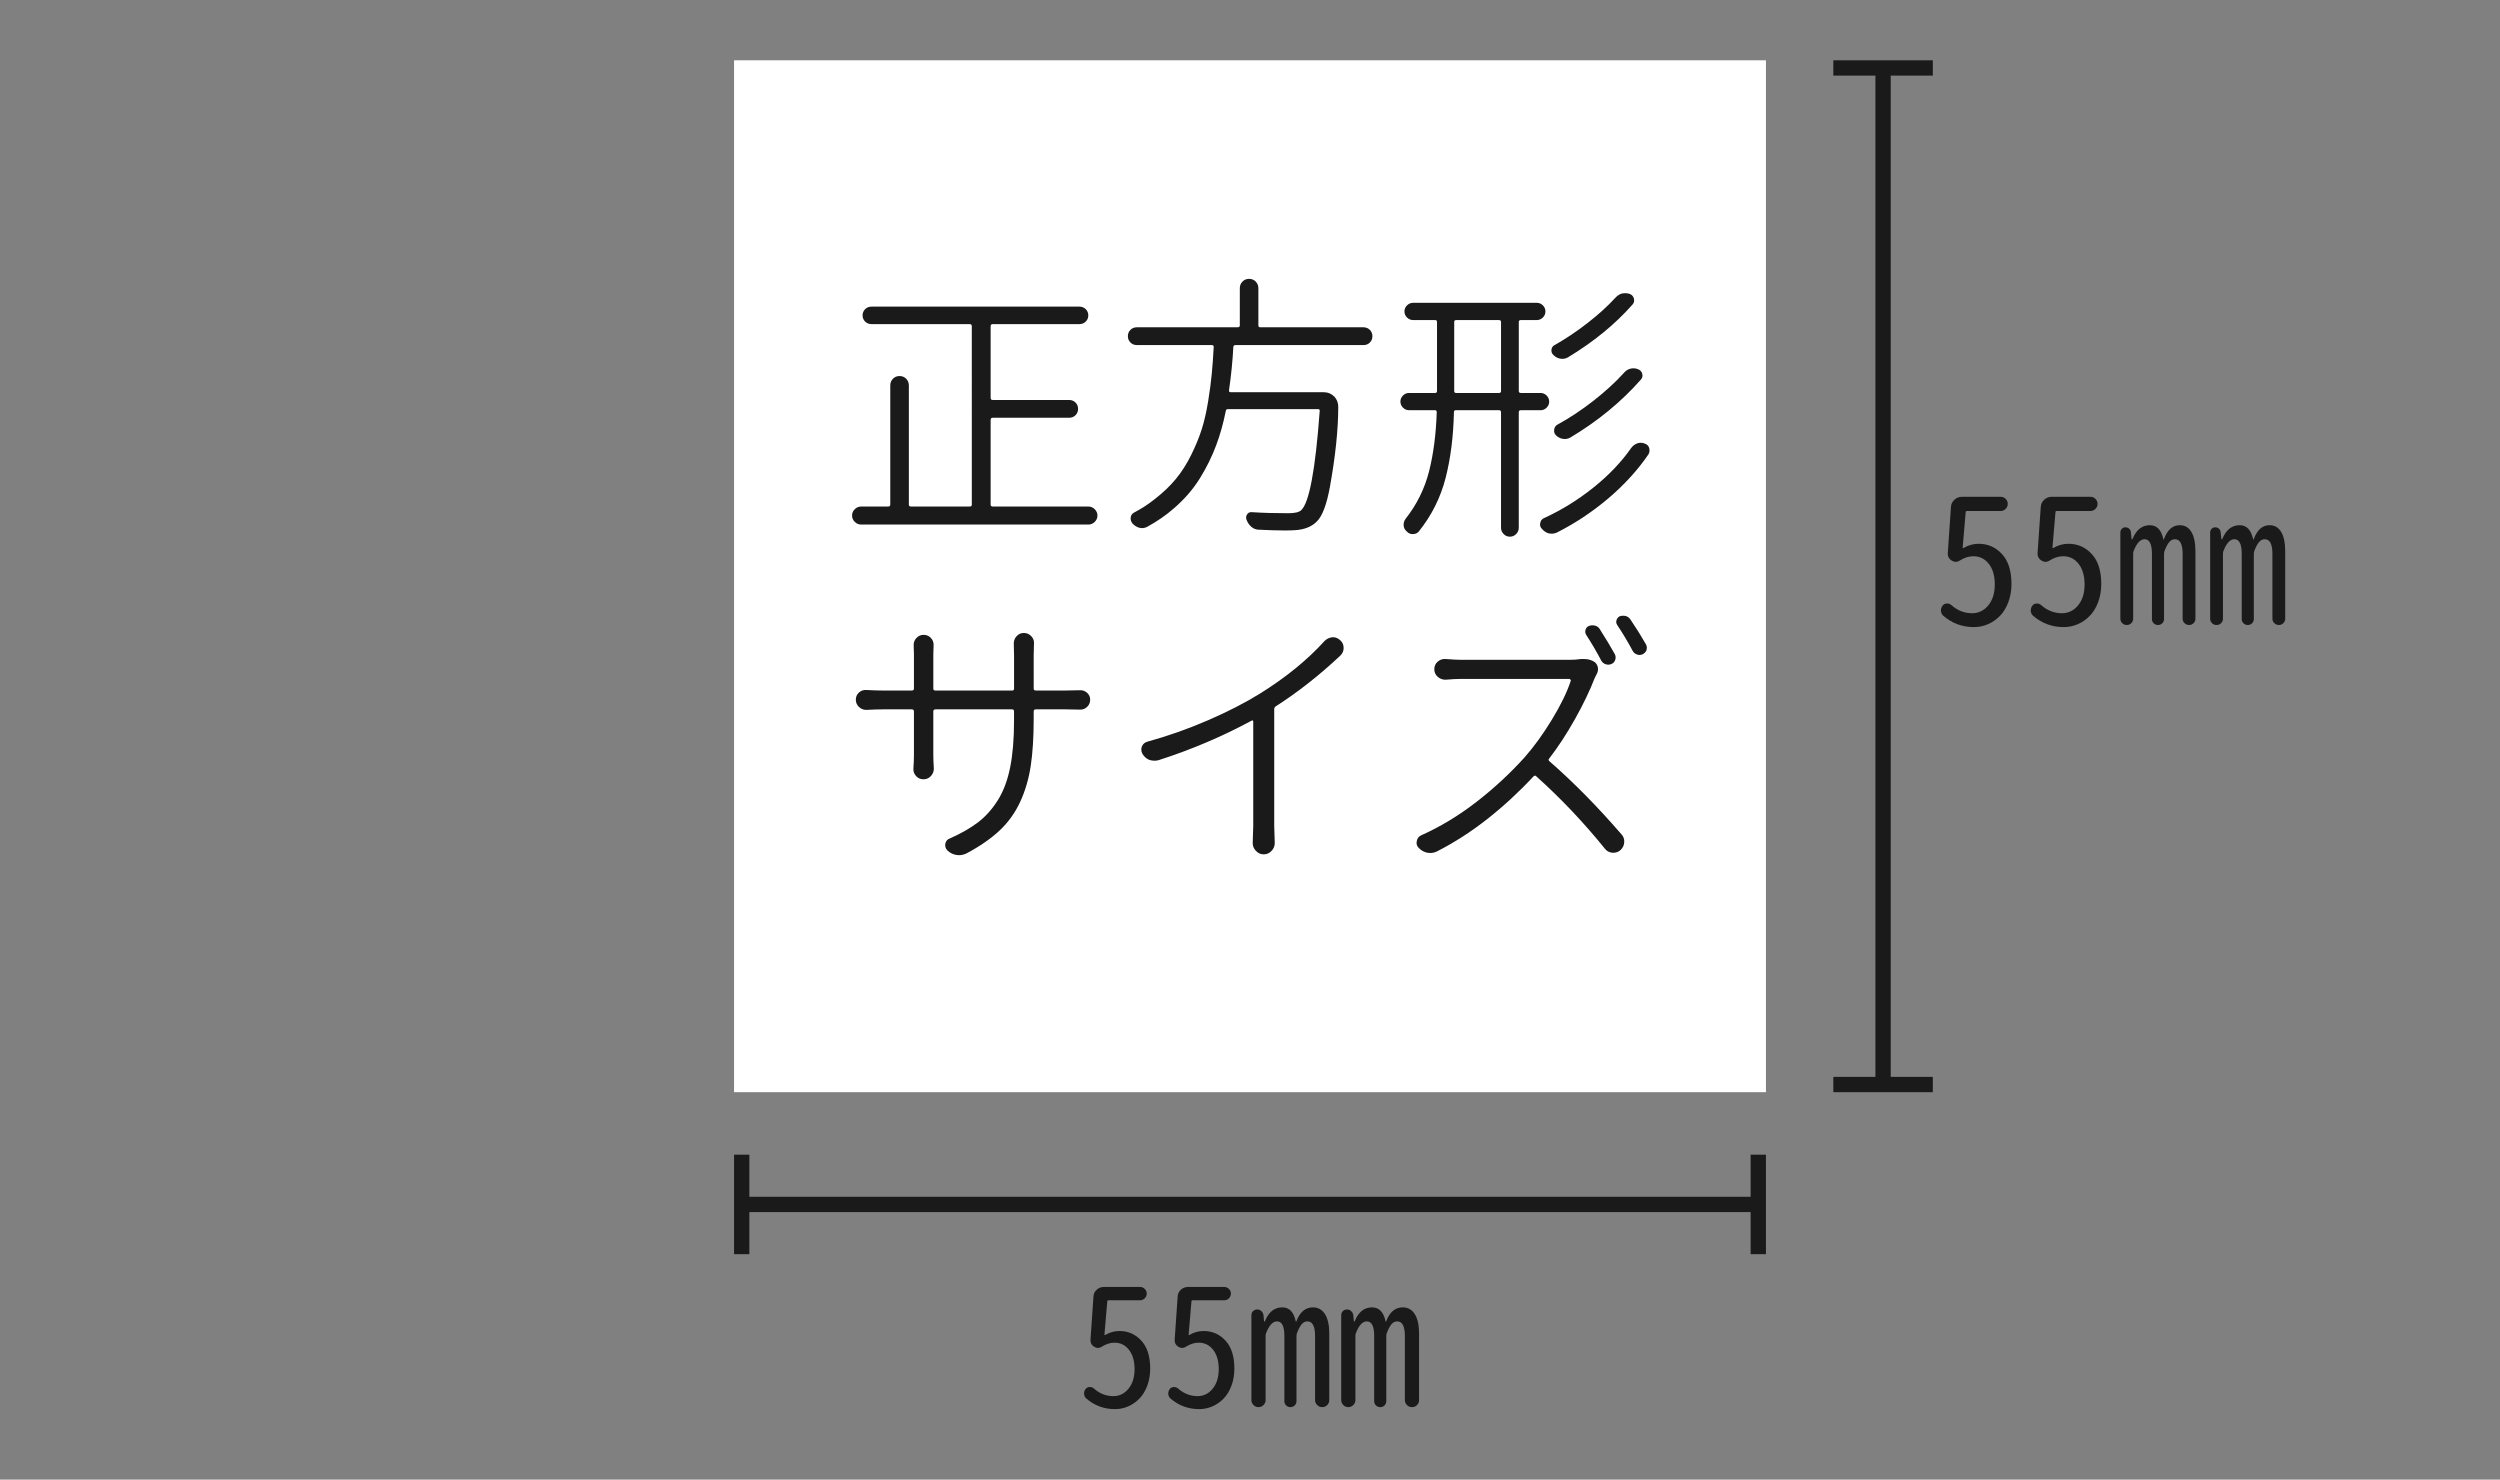 <?xml version="1.0" encoding="utf-8"?>
<!-- Generator: Adobe Illustrator 26.0.2, SVG Export Plug-In . SVG Version: 6.00 Build 0)  -->
<svg version="1.1" id="レイヤー_1" xmlns="http://www.w3.org/2000/svg" xmlns:xlink="http://www.w3.org/1999/xlink" x="0px"
	 y="0px" width="245px" height="145px" viewBox="0 0 245 145" style="enable-background:new 0 0 245 145;" xml:space="preserve">
<rect x="0" y="0" width="245" height="145" fill="#808080" stroke="none"/>
<rect x="71.938" y="5.91" style="fill:#FFFFFF;" width="101.124" height="101.124"/>
<g>
	<path style="fill:#1A1A1A;" d="M193.444,61.456c-1.146,0-2.148-0.372-3.008-1.117c-0.148-0.138-0.224-0.31-0.224-0.516
		c0-0.172,0.052-0.326,0.155-0.464c0.103-0.138,0.243-0.209,0.421-0.215s0.329,0.049,0.455,0.163
		c0.596,0.527,1.272,0.791,2.028,0.791c0.63,0,1.157-0.258,1.581-0.773s0.637-1.197,0.637-2.046c0-0.848-0.195-1.521-0.585-2.02
		c-0.39-0.498-0.894-0.747-1.513-0.747c-0.436,0-0.865,0.132-1.289,0.395c-0.148,0.104-0.298,0.155-0.446,0.155
		c-0.126,0-0.252-0.04-0.378-0.12c-0.287-0.172-0.419-0.424-0.396-0.757l0.31-4.485c0.011-0.287,0.123-0.527,0.335-0.723
		c0.212-0.194,0.461-0.292,0.747-0.292h3.799c0.184,0,0.344,0.069,0.481,0.206c0.138,0.138,0.206,0.301,0.206,0.49
		s-0.068,0.353-0.206,0.49c-0.138,0.137-0.298,0.206-0.481,0.206h-3.3c-0.092,0-0.138,0.04-0.138,0.12l-0.292,3.438
		c-0.012,0.034-0.006,0.058,0.017,0.068c0.023,0.012,0.046,0.012,0.069,0c0.458-0.274,0.951-0.412,1.478-0.412
		c0.905,0,1.668,0.335,2.286,1.006c0.619,0.67,0.929,1.646,0.929,2.93c0,0.653-0.104,1.252-0.31,1.797
		c-0.206,0.544-0.481,0.991-0.825,1.34c-0.344,0.35-0.733,0.619-1.169,0.809C194.384,61.361,193.926,61.456,193.444,61.456z"/>
	<path style="fill:#1A1A1A;" d="M202.244,61.456c-1.146,0-2.148-0.372-3.008-1.117c-0.148-0.138-0.224-0.31-0.224-0.516
		c0-0.172,0.052-0.326,0.155-0.464c0.103-0.138,0.243-0.209,0.421-0.215s0.329,0.049,0.455,0.163
		c0.596,0.527,1.272,0.791,2.028,0.791c0.63,0,1.157-0.258,1.581-0.773s0.637-1.197,0.637-2.046c0-0.848-0.195-1.521-0.585-2.02
		c-0.39-0.498-0.894-0.747-1.513-0.747c-0.436,0-0.865,0.132-1.289,0.395c-0.148,0.104-0.298,0.155-0.446,0.155
		c-0.126,0-0.252-0.04-0.378-0.12c-0.287-0.172-0.419-0.424-0.396-0.757l0.31-4.485c0.011-0.287,0.123-0.527,0.335-0.723
		c0.212-0.194,0.461-0.292,0.747-0.292h3.799c0.184,0,0.344,0.069,0.481,0.206c0.138,0.138,0.206,0.301,0.206,0.49
		s-0.068,0.353-0.206,0.49c-0.138,0.137-0.298,0.206-0.481,0.206h-3.3c-0.092,0-0.138,0.04-0.138,0.12l-0.292,3.438
		c-0.012,0.034-0.006,0.058,0.017,0.068c0.023,0.012,0.046,0.012,0.069,0c0.458-0.274,0.951-0.412,1.478-0.412
		c0.905,0,1.668,0.335,2.286,1.006c0.619,0.67,0.929,1.646,0.929,2.93c0,0.653-0.104,1.252-0.31,1.797
		c-0.206,0.544-0.481,0.991-0.825,1.34c-0.344,0.35-0.733,0.619-1.169,0.809C203.184,61.361,202.726,61.456,202.244,61.456z"/>
	<path style="fill:#1A1A1A;" d="M208.87,61.069c-0.12,0.12-0.27,0.181-0.447,0.181s-0.326-0.061-0.446-0.181
		c-0.121-0.12-0.181-0.267-0.181-0.438v-8.456c0-0.138,0.049-0.255,0.146-0.353c0.098-0.097,0.215-0.146,0.353-0.146
		s0.258,0.046,0.361,0.137c0.103,0.092,0.16,0.207,0.172,0.344l0.068,0.671c0.012,0.022,0.028,0.034,0.052,0.034
		c0.022,0,0.034-0.012,0.034-0.034c0.367-0.905,0.934-1.358,1.702-1.358c0.688,0,1.128,0.459,1.323,1.375
		c0,0.023,0.009,0.035,0.025,0.035c0.018,0,0.026-0.006,0.026-0.018c0.332-0.928,0.854-1.393,1.563-1.393
		c0.493,0,0.871,0.221,1.135,0.662s0.396,1.074,0.396,1.899v6.6c0,0.172-0.061,0.318-0.181,0.438s-0.267,0.181-0.438,0.181
		s-0.321-0.061-0.447-0.181s-0.188-0.267-0.188-0.438v-6.359c0-0.951-0.252-1.427-0.757-1.427c-0.218,0-0.406,0.098-0.566,0.293
		c-0.161,0.194-0.315,0.492-0.465,0.894c-0.022,0.08-0.034,0.166-0.034,0.258v6.376c0,0.161-0.058,0.299-0.172,0.413
		s-0.255,0.172-0.421,0.172s-0.307-0.058-0.421-0.172c-0.115-0.114-0.172-0.252-0.172-0.413v-6.394c0-0.951-0.241-1.427-0.722-1.427
		c-0.425,0-0.785,0.396-1.083,1.187c-0.023,0.08-0.034,0.166-0.034,0.258v6.342C209.051,60.803,208.99,60.949,208.87,61.069z
		 M217.67,61.069c-0.12,0.12-0.27,0.181-0.447,0.181s-0.326-0.061-0.446-0.181s-0.181-0.267-0.181-0.438v-8.456
		c0-0.138,0.049-0.255,0.146-0.353c0.097-0.097,0.215-0.146,0.352-0.146c0.138,0,0.258,0.046,0.361,0.137
		c0.104,0.092,0.16,0.207,0.172,0.344l0.068,0.671c0.012,0.022,0.029,0.034,0.052,0.034c0.023,0,0.034-0.012,0.034-0.034
		c0.367-0.905,0.935-1.358,1.702-1.358c0.688,0,1.128,0.459,1.323,1.375c0,0.023,0.009,0.035,0.025,0.035
		c0.018,0,0.026-0.006,0.026-0.018c0.332-0.928,0.854-1.393,1.563-1.393c0.493,0,0.871,0.221,1.135,0.662s0.396,1.074,0.396,1.899
		v6.6c0,0.172-0.061,0.318-0.181,0.438s-0.267,0.181-0.438,0.181s-0.32-0.061-0.446-0.181c-0.127-0.12-0.189-0.267-0.189-0.438
		v-6.359c0-0.951-0.252-1.427-0.756-1.427c-0.218,0-0.407,0.098-0.567,0.293c-0.161,0.194-0.315,0.492-0.464,0.894
		c-0.023,0.08-0.035,0.166-0.035,0.258v6.376c0,0.161-0.057,0.299-0.172,0.413c-0.114,0.114-0.255,0.172-0.421,0.172
		s-0.307-0.058-0.421-0.172s-0.172-0.252-0.172-0.413v-6.394c0-0.951-0.24-1.427-0.722-1.427c-0.424,0-0.785,0.396-1.083,1.187
		c-0.023,0.08-0.034,0.166-0.034,0.258v6.342C217.851,60.803,217.79,60.949,217.67,61.069z"/>
</g>
<g>
	<path style="fill:#1A1A1A;" d="M109.269,138.094c-1.074,0-2.014-0.349-2.819-1.047c-0.14-0.129-0.21-0.29-0.21-0.483
		c0-0.161,0.049-0.307,0.146-0.436s0.228-0.195,0.395-0.201c0.166-0.005,0.309,0.046,0.427,0.153
		c0.559,0.494,1.192,0.741,1.901,0.741c0.591,0,1.085-0.242,1.482-0.726s0.597-1.122,0.597-1.917s-0.183-1.427-0.548-1.894
		c-0.365-0.468-0.838-0.701-1.418-0.701c-0.408,0-0.812,0.124-1.209,0.371c-0.14,0.097-0.279,0.145-0.419,0.145
		c-0.118,0-0.236-0.037-0.354-0.112c-0.269-0.161-0.392-0.397-0.37-0.709l0.29-4.206c0.011-0.269,0.115-0.494,0.314-0.677
		c0.198-0.183,0.432-0.273,0.7-0.273h3.562c0.172,0,0.322,0.064,0.451,0.193s0.193,0.281,0.193,0.459
		c0,0.177-0.064,0.33-0.193,0.459s-0.279,0.193-0.451,0.193h-3.094c-0.086,0-0.129,0.038-0.129,0.113l-0.274,3.223
		c-0.011,0.032-0.005,0.054,0.017,0.064s0.043,0.011,0.064,0c0.43-0.258,0.892-0.387,1.386-0.387c0.849,0,1.562,0.313,2.143,0.942
		c0.58,0.628,0.87,1.544,0.87,2.747c0,0.612-0.097,1.174-0.29,1.684c-0.193,0.511-0.451,0.93-0.773,1.257
		c-0.322,0.328-0.688,0.58-1.096,0.758C110.149,138.005,109.72,138.094,109.269,138.094z"/>
	<path style="fill:#1A1A1A;" d="M117.519,138.094c-1.074,0-2.014-0.349-2.819-1.047c-0.14-0.129-0.21-0.29-0.21-0.483
		c0-0.161,0.049-0.307,0.146-0.436s0.228-0.195,0.395-0.201c0.166-0.005,0.309,0.046,0.427,0.153
		c0.559,0.494,1.192,0.741,1.901,0.741c0.591,0,1.085-0.242,1.482-0.726s0.597-1.122,0.597-1.917s-0.183-1.427-0.548-1.894
		c-0.365-0.468-0.838-0.701-1.418-0.701c-0.408,0-0.812,0.124-1.209,0.371c-0.14,0.097-0.279,0.145-0.419,0.145
		c-0.118,0-0.236-0.037-0.354-0.112c-0.269-0.161-0.392-0.397-0.37-0.709l0.29-4.206c0.011-0.269,0.115-0.494,0.314-0.677
		c0.198-0.183,0.432-0.273,0.7-0.273h3.562c0.172,0,0.322,0.064,0.451,0.193s0.193,0.281,0.193,0.459
		c0,0.177-0.064,0.33-0.193,0.459s-0.279,0.193-0.451,0.193h-3.094c-0.086,0-0.129,0.038-0.129,0.113l-0.274,3.223
		c-0.011,0.032-0.005,0.054,0.017,0.064s0.043,0.011,0.064,0c0.43-0.258,0.892-0.387,1.386-0.387c0.849,0,1.562,0.313,2.143,0.942
		c0.58,0.628,0.87,1.544,0.87,2.747c0,0.612-0.097,1.174-0.29,1.684c-0.193,0.511-0.451,0.93-0.773,1.257
		c-0.322,0.328-0.688,0.58-1.096,0.758C118.399,138.005,117.97,138.094,117.519,138.094z"/>
	<path style="fill:#1A1A1A;" d="M123.823,137.694c-0.138,0.138-0.301,0.206-0.489,0.206c-0.189,0-0.353-0.068-0.49-0.206
		s-0.206-0.298-0.206-0.481v-8.318c0-0.16,0.054-0.295,0.163-0.404c0.108-0.108,0.243-0.163,0.404-0.163
		c0.16,0,0.298,0.055,0.412,0.163c0.114,0.109,0.184,0.244,0.206,0.404l0.052,0.584c0.012,0.023,0.028,0.034,0.052,0.034
		c0.022,0,0.034-0.011,0.034-0.034c0.366-0.905,0.934-1.357,1.701-1.357c0.688,0,1.129,0.458,1.324,1.375
		c0,0.022,0.008,0.034,0.025,0.034s0.025-0.006,0.025-0.018c0.344-0.928,0.889-1.392,1.633-1.392c0.505,0,0.896,0.221,1.178,0.661
		c0.28,0.441,0.421,1.074,0.421,1.899v6.531c0,0.184-0.065,0.344-0.197,0.481s-0.295,0.206-0.49,0.206
		c-0.194,0-0.36-0.068-0.498-0.206s-0.206-0.298-0.206-0.481v-6.29c0-0.951-0.253-1.427-0.757-1.427
		c-0.218,0-0.406,0.098-0.567,0.292c-0.16,0.195-0.314,0.493-0.464,0.894c-0.022,0.08-0.034,0.166-0.034,0.258v6.377
		c0,0.16-0.058,0.298-0.172,0.412c-0.114,0.115-0.255,0.172-0.421,0.172s-0.307-0.057-0.421-0.172
		c-0.115-0.114-0.172-0.252-0.172-0.412v-6.394c0-0.951-0.241-1.427-0.723-1.427c-0.424,0-0.784,0.396-1.082,1.186
		c-0.023,0.08-0.035,0.166-0.035,0.258v6.273C124.029,137.396,123.961,137.557,123.823,137.694z"/>
	<path style="fill:#1A1A1A;" d="M132.623,137.694c-0.138,0.138-0.301,0.206-0.489,0.206c-0.189,0-0.353-0.068-0.49-0.206
		s-0.206-0.298-0.206-0.481v-8.318c0-0.16,0.054-0.295,0.163-0.404c0.108-0.108,0.243-0.163,0.404-0.163
		c0.16,0,0.298,0.055,0.412,0.163c0.114,0.109,0.184,0.244,0.206,0.404l0.052,0.584c0.012,0.023,0.028,0.034,0.052,0.034
		c0.022,0,0.034-0.011,0.034-0.034c0.366-0.905,0.934-1.357,1.701-1.357c0.688,0,1.129,0.458,1.324,1.375
		c0,0.022,0.008,0.034,0.025,0.034s0.025-0.006,0.025-0.018c0.344-0.928,0.889-1.392,1.633-1.392c0.505,0,0.896,0.221,1.178,0.661
		c0.28,0.441,0.421,1.074,0.421,1.899v6.531c0,0.184-0.065,0.344-0.197,0.481s-0.295,0.206-0.49,0.206
		c-0.194,0-0.36-0.068-0.498-0.206s-0.206-0.298-0.206-0.481v-6.29c0-0.951-0.253-1.427-0.757-1.427
		c-0.218,0-0.406,0.098-0.567,0.292c-0.16,0.195-0.314,0.493-0.464,0.894c-0.022,0.08-0.034,0.166-0.034,0.258v6.377
		c0,0.16-0.058,0.298-0.172,0.412c-0.114,0.115-0.255,0.172-0.421,0.172s-0.307-0.057-0.421-0.172
		c-0.115-0.114-0.172-0.252-0.172-0.412v-6.394c0-0.951-0.241-1.427-0.723-1.427c-0.424,0-0.784,0.396-1.082,1.186
		c-0.023,0.08-0.035,0.166-0.035,0.258v6.273C132.829,137.396,132.761,137.557,132.623,137.694z"/>
</g>
<g>
	<g>
		
			<line style="fill:none;stroke:#1A1A1A;stroke-width:1.5;stroke-miterlimit:10;" x1="184.541" y1="6.66" x2="184.541" y2="106.284"/>
		<g>
			<rect x="179.666" y="5.91" style="fill:#1A1A1A;" width="9.75" height="1.5"/>
		</g>
		<g>
			<rect x="179.666" y="105.534" style="fill:#1A1A1A;" width="9.75" height="1.5"/>
		</g>
	</g>
</g>
<g>
	<g>
		
			<line style="fill:none;stroke:#1A1A1A;stroke-width:1.5;stroke-miterlimit:10;" x1="72.688" y1="118.034" x2="172.312" y2="118.034"/>
		<g>
			<rect x="71.938" y="113.159" style="fill:#1A1A1A;" width="1.5" height="9.75"/>
		</g>
		<g>
			<rect x="171.562" y="113.159" style="fill:#1A1A1A;" width="1.5" height="9.75"/>
		</g>
	</g>
</g>
<g>
	<path style="fill:#1A1A1A;" d="M97.082,49.455c0,0.123,0.07,0.185,0.211,0.185h9.36c0.246,0,0.457,0.089,0.633,0.264
		c0.175,0.176,0.264,0.382,0.264,0.62c0,0.236-0.088,0.443-0.264,0.619c-0.176,0.176-0.387,0.264-0.633,0.264H84.399
		c-0.247,0-0.458-0.088-0.633-0.264c-0.176-0.176-0.264-0.383-0.264-0.619c0-0.238,0.088-0.444,0.264-0.62
		c0.175-0.175,0.386-0.264,0.633-0.264h2.637c0.141,0,0.211-0.062,0.211-0.185V37.774c0-0.264,0.088-0.483,0.264-0.659
		c0.175-0.176,0.391-0.264,0.646-0.264c0.254,0,0.47,0.088,0.646,0.264c0.175,0.176,0.264,0.396,0.264,0.659v11.681
		c0,0.123,0.07,0.185,0.211,0.185h5.748c0.141,0,0.211-0.062,0.211-0.185V31.974c0-0.141-0.07-0.211-0.211-0.211h-9.624
		c-0.247,0-0.453-0.083-0.62-0.251c-0.167-0.166-0.25-0.369-0.25-0.605c0-0.238,0.083-0.439,0.25-0.607
		c0.167-0.166,0.373-0.25,0.62-0.25h20.382c0.246,0,0.452,0.084,0.62,0.25c0.167,0.168,0.25,0.369,0.25,0.607
		c0,0.236-0.083,0.439-0.25,0.605c-0.167,0.168-0.374,0.251-0.62,0.251h-8.49c-0.141,0-0.211,0.07-0.211,0.211v7.014
		c0,0.142,0.07,0.211,0.211,0.211h7.488c0.246,0,0.452,0.083,0.62,0.251c0.167,0.167,0.25,0.373,0.25,0.619s-0.083,0.453-0.25,0.619
		c-0.167,0.168-0.374,0.251-0.62,0.251h-7.488c-0.141,0-0.211,0.07-0.211,0.211V49.455z"/>
	<path style="fill:#1A1A1A;" d="M134.247,32.33c0.167,0.167,0.25,0.373,0.25,0.619s-0.083,0.453-0.25,0.619
		c-0.168,0.168-0.374,0.251-0.62,0.251h-12.551c-0.141,0-0.211,0.07-0.211,0.211c-0.07,1.354-0.211,2.76-0.422,4.219
		c-0.018,0.123,0.035,0.185,0.158,0.185h9.097c0.422,0,0.782,0.149,1.081,0.448c0.246,0.281,0.369,0.606,0.369,0.976
		c0,2.215-0.272,4.834-0.817,7.857c-0.316,1.723-0.738,2.848-1.266,3.375c-0.51,0.527-1.239,0.817-2.188,0.87
		c-0.264,0.017-0.589,0.026-0.976,0.026c-0.686,0-1.556-0.026-2.61-0.079c-0.247-0.018-0.471-0.114-0.672-0.29
		c-0.202-0.176-0.356-0.404-0.461-0.686c-0.07-0.176-0.053-0.348,0.053-0.514c0.105-0.168,0.254-0.242,0.448-0.225
		c1.072,0.07,2.268,0.105,3.586,0.105c0.633,0,1.055-0.096,1.266-0.29c0.791-0.721,1.397-3.964,1.819-9.729
		c0.018-0.123-0.044-0.185-0.185-0.185h-8.807c-0.123,0-0.194,0.062-0.211,0.185c-0.247,1.23-0.563,2.355-0.949,3.375
		c-0.405,1.09-0.936,2.166-1.595,3.23c-0.659,1.063-1.499,2.034-2.518,2.913c-0.774,0.686-1.661,1.301-2.663,1.846
		c-0.247,0.122-0.497,0.149-0.751,0.079c-0.255-0.07-0.479-0.211-0.672-0.422c-0.141-0.176-0.198-0.373-0.171-0.594
		c0.026-0.219,0.145-0.382,0.356-0.487c0.703-0.369,1.354-0.791,1.951-1.266c0.844-0.649,1.551-1.322,2.123-2.017
		c0.571-0.695,1.077-1.49,1.516-2.387c0.439-0.896,0.782-1.736,1.028-2.518c0.246-0.782,0.452-1.691,0.62-2.729
		c0.167-1.037,0.286-1.942,0.356-2.716c0.07-0.738,0.132-1.6,0.185-2.584c0-0.123-0.062-0.185-0.185-0.185h-7.356
		c-0.247,0-0.453-0.083-0.62-0.251c-0.167-0.166-0.25-0.373-0.25-0.619s0.083-0.452,0.25-0.619c0.167-0.168,0.373-0.251,0.62-0.251
		h9.888c0.141,0,0.211-0.062,0.211-0.185v-3.639c0-0.264,0.088-0.483,0.264-0.659c0.175-0.175,0.391-0.264,0.646-0.264
		c0.254,0,0.47,0.089,0.646,0.264c0.175,0.176,0.264,0.396,0.264,0.659v3.639c0,0.123,0.062,0.185,0.185,0.185h10.125
		C133.873,32.079,134.079,32.162,134.247,32.33z"/>
	<path style="fill:#1A1A1A;" d="M151.57,38.764c0.167,0.167,0.25,0.365,0.25,0.593c0,0.229-0.083,0.427-0.25,0.593
		c-0.168,0.168-0.365,0.251-0.594,0.251h-1.925c-0.141,0-0.211,0.062-0.211,0.185v11.338c0,0.229-0.083,0.431-0.25,0.606
		c-0.168,0.175-0.374,0.264-0.62,0.264s-0.452-0.089-0.619-0.264c-0.168-0.176-0.251-0.378-0.251-0.606V40.385
		c0-0.123-0.07-0.185-0.211-0.185h-4.219c-0.123,0-0.185,0.062-0.185,0.185c-0.053,2.391-0.325,4.545-0.817,6.46
		c-0.492,1.916-1.362,3.656-2.61,5.221c-0.141,0.175-0.334,0.268-0.58,0.276c-0.246,0.01-0.448-0.074-0.606-0.25
		c-0.193-0.158-0.299-0.355-0.316-0.594c-0.018-0.236,0.044-0.452,0.185-0.646c1.107-1.406,1.876-2.962,2.308-4.667
		c0.431-1.705,0.681-3.639,0.751-5.801c0-0.123-0.062-0.185-0.185-0.185h-2.531c-0.229,0-0.426-0.083-0.593-0.251
		c-0.168-0.166-0.251-0.364-0.251-0.593c0-0.228,0.083-0.426,0.251-0.593c0.167-0.168,0.364-0.251,0.593-0.251h2.558
		c0.123,0,0.185-0.062,0.185-0.185v-6.776c0-0.122-0.062-0.185-0.185-0.185h-2.162c-0.229,0-0.426-0.083-0.593-0.25
		c-0.168-0.168-0.251-0.365-0.251-0.594s0.083-0.426,0.251-0.594c0.167-0.166,0.364-0.25,0.593-0.25h12.129
		c0.229,0,0.426,0.084,0.594,0.25c0.167,0.168,0.25,0.365,0.25,0.594s-0.083,0.426-0.25,0.594c-0.168,0.167-0.365,0.25-0.594,0.25
		h-1.556c-0.141,0-0.211,0.062-0.211,0.185v6.776c0,0.123,0.07,0.185,0.211,0.185h1.925
		C151.205,38.513,151.402,38.596,151.57,38.764z M142.513,38.328c0,0.123,0.062,0.185,0.185,0.185h4.192
		c0.141,0,0.211-0.062,0.211-0.185v-6.776c0-0.122-0.07-0.185-0.211-0.185h-4.192c-0.123,0-0.185,0.062-0.185,0.185V38.328z
		 M159.863,43.892c0.158-0.211,0.359-0.36,0.605-0.448c0.105-0.035,0.221-0.053,0.344-0.053s0.246,0.026,0.369,0.079
		c0.229,0.07,0.377,0.22,0.447,0.448c0.018,0.088,0.027,0.168,0.027,0.237c0,0.123-0.035,0.247-0.105,0.369
		c-1.055,1.547-2.365,2.983-3.93,4.312c-1.564,1.327-3.252,2.447-5.062,3.361c-0.158,0.07-0.316,0.105-0.475,0.105
		c-0.105,0-0.202-0.01-0.29-0.026c-0.264-0.07-0.492-0.22-0.686-0.448c-0.123-0.123-0.185-0.273-0.185-0.448
		c0-0.036,0.009-0.079,0.026-0.132c0.035-0.229,0.158-0.387,0.369-0.475c1.724-0.791,3.335-1.789,4.839-2.992
		C157.66,46.577,158.896,45.28,159.863,43.892z M158.307,29.179c0.193-0.211,0.414-0.352,0.66-0.422
		c0.105-0.017,0.211-0.026,0.316-0.026c0.158,0,0.307,0.026,0.447,0.079c0.211,0.089,0.344,0.241,0.396,0.462
		c0.053,0.22,0.008,0.408-0.133,0.566c-1.705,1.934-3.822,3.665-6.354,5.194c-0.229,0.123-0.471,0.163-0.726,0.118
		c-0.255-0.043-0.479-0.162-0.673-0.355c-0.158-0.141-0.224-0.316-0.197-0.527s0.127-0.359,0.303-0.448
		c1.09-0.615,2.166-1.335,3.23-2.162C156.641,30.831,157.551,30.006,158.307,29.179z M159.15,36.535
		c0.176-0.211,0.391-0.347,0.646-0.408c0.254-0.062,0.506-0.04,0.752,0.065c0.211,0.089,0.342,0.237,0.395,0.448
		s0.01,0.396-0.131,0.554c-1.916,2.18-4.229,4.078-6.936,5.695c-0.229,0.123-0.471,0.163-0.725,0.118
		c-0.255-0.043-0.479-0.162-0.673-0.355c-0.141-0.141-0.197-0.32-0.171-0.541c0.026-0.219,0.127-0.382,0.303-0.487
		c1.195-0.649,2.377-1.433,3.547-2.347C157.326,38.363,158.324,37.449,159.15,36.535z"/>
	<path style="fill:#1A1A1A;" d="M101.301,67.484c0,0.123,0.07,0.186,0.211,0.186h2.927c0.475,0,0.932-0.01,1.371-0.027
		c0.281-0.017,0.523,0.066,0.725,0.251c0.202,0.185,0.303,0.409,0.303,0.673c0,0.281-0.102,0.518-0.303,0.711
		c-0.202,0.194-0.444,0.281-0.725,0.264c-0.458-0.017-0.906-0.025-1.345-0.025h-2.953c-0.141,0-0.211,0.07-0.211,0.211v0.738
		c0,1.793-0.097,3.326-0.29,4.601c-0.194,1.274-0.541,2.452-1.042,3.533s-1.183,2.021-2.043,2.821
		c-0.861,0.801-1.942,1.543-3.243,2.229c-0.229,0.105-0.466,0.158-0.712,0.158c-0.088,0-0.176-0.01-0.264-0.027
		c-0.316-0.053-0.598-0.193-0.844-0.422c-0.123-0.123-0.198-0.264-0.224-0.422s0-0.312,0.079-0.461
		c0.079-0.148,0.198-0.25,0.356-0.303c1.107-0.492,2.03-1.02,2.769-1.582s1.384-1.283,1.938-2.162s0.958-1.951,1.213-3.217
		c0.254-1.266,0.382-2.786,0.382-4.562v-0.922c0-0.141-0.062-0.211-0.185-0.211h-7.515c-0.141,0-0.211,0.07-0.211,0.211v4.271
		c0,0.352,0.017,0.791,0.053,1.318c0,0.281-0.097,0.527-0.29,0.738c-0.194,0.211-0.439,0.316-0.738,0.316
		c-0.281,0-0.519-0.105-0.712-0.316c-0.194-0.211-0.281-0.457-0.264-0.738c0.035-0.492,0.053-0.932,0.053-1.318v-4.271
		c0-0.141-0.07-0.211-0.211-0.211h-2.821c-0.458,0-1.002,0.018-1.635,0.053c-0.281,0-0.523-0.097-0.725-0.291
		c-0.202-0.193-0.303-0.43-0.303-0.711s0.101-0.515,0.303-0.699c0.202-0.185,0.444-0.268,0.725-0.25
		c0.633,0.035,1.177,0.053,1.635,0.053h2.821c0.141,0,0.211-0.062,0.211-0.186v-3.4c0-0.264-0.009-0.537-0.026-0.818
		c-0.018-0.28,0.07-0.527,0.264-0.738c0.193-0.211,0.431-0.316,0.712-0.316c0.281,0,0.518,0.102,0.712,0.304
		c0.193,0.202,0.281,0.452,0.264,0.751c-0.018,0.264-0.026,0.527-0.026,0.791v3.428c0,0.123,0.07,0.186,0.211,0.186h7.515
		c0.123,0,0.185-0.062,0.185-0.186v-3.295c0-0.334-0.009-0.686-0.026-1.055c-0.018-0.299,0.07-0.559,0.264-0.778
		c0.193-0.22,0.435-0.329,0.725-0.329s0.536,0.109,0.738,0.329c0.202,0.22,0.286,0.479,0.25,0.778
		c-0.018,0.369-0.026,0.721-0.026,1.055V67.484z"/>
	<path style="fill:#1A1A1A;" d="M129.804,62.818c0.211-0.211,0.466-0.334,0.765-0.369c0.018,0,0.044,0,0.079,0
		c0.246,0,0.475,0.096,0.686,0.289c0.229,0.194,0.343,0.449,0.343,0.766c0,0.281-0.105,0.527-0.316,0.738
		c-2.039,1.916-4.14,3.568-6.302,4.957c-0.123,0.07-0.185,0.167-0.185,0.289v11.471l0.053,1.66c0,0.281-0.097,0.527-0.29,0.738
		c-0.211,0.246-0.475,0.369-0.791,0.369s-0.58-0.123-0.791-0.369c-0.194-0.211-0.29-0.457-0.29-0.738l0.053-1.66V70.701
		c0-0.035-0.018-0.065-0.053-0.092c-0.036-0.026-0.07-0.021-0.105,0.014c-2.9,1.564-5.942,2.856-9.123,3.875
		c-0.123,0.036-0.255,0.053-0.396,0.053c-0.158,0-0.326-0.025-0.501-0.078c-0.299-0.123-0.527-0.326-0.686-0.607
		c-0.07-0.122-0.105-0.254-0.105-0.395c0-0.105,0.017-0.211,0.053-0.316c0.105-0.246,0.29-0.404,0.554-0.475
		c1.986-0.545,3.955-1.24,5.906-2.084s3.647-1.713,5.089-2.609C125.998,66.404,128.116,64.682,129.804,62.818z"/>
	<path style="fill:#1A1A1A;" d="M154.932,64.584c0.105,0,0.211,0,0.316,0c0.404,0,0.756,0.105,1.055,0.316
		c0.158,0.142,0.256,0.316,0.291,0.527s0,0.414-0.105,0.607c-0.088,0.176-0.158,0.316-0.211,0.422
		c-0.475,1.23-1.117,2.566-1.926,4.008s-1.652,2.732-2.531,3.875c-0.088,0.089-0.079,0.176,0.026,0.264
		c2.356,2.057,4.712,4.447,7.067,7.172c0.176,0.194,0.264,0.422,0.264,0.686c0,0.353-0.133,0.643-0.396,0.871
		c-0.193,0.158-0.412,0.236-0.658,0.236c-0.035,0-0.08,0-0.133,0c-0.299-0.035-0.535-0.167-0.711-0.395
		c-2.074-2.566-4.316-4.932-6.725-7.094c-0.088-0.088-0.176-0.088-0.264,0c-1.406,1.513-2.904,2.896-4.495,4.153
		c-1.592,1.257-3.248,2.325-4.971,3.204c-0.211,0.105-0.431,0.158-0.659,0.158c-0.105,0-0.202-0.01-0.29-0.027
		c-0.334-0.07-0.615-0.229-0.844-0.475c-0.141-0.141-0.211-0.307-0.211-0.5c0-0.053,0.009-0.115,0.026-0.186
		c0.053-0.264,0.202-0.447,0.448-0.553c1.881-0.844,3.688-1.938,5.419-3.283c1.73-1.345,3.3-2.799,4.706-4.363
		c0.914-1.037,1.802-2.264,2.663-3.679s1.477-2.677,1.846-3.784c0.018-0.053,0.01-0.101-0.025-0.145
		c-0.035-0.043-0.08-0.066-0.133-0.066h-10.573c-0.404,0-0.923,0.027-1.556,0.08c-0.281,0-0.531-0.097-0.751-0.291
		c-0.221-0.193-0.33-0.438-0.33-0.738c0-0.299,0.109-0.544,0.33-0.738c0.22-0.193,0.47-0.28,0.751-0.264
		c0.686,0.053,1.204,0.08,1.556,0.08h10.601C154.221,64.664,154.598,64.637,154.932,64.584z M158.254,64.109
		c0.088,0.176,0.102,0.361,0.039,0.555c-0.061,0.193-0.184,0.329-0.369,0.408c-0.184,0.079-0.373,0.088-0.566,0.026
		s-0.342-0.188-0.447-0.382c-0.422-0.809-0.906-1.635-1.451-2.479c-0.105-0.158-0.131-0.33-0.078-0.515s0.166-0.312,0.342-0.382
		c0.193-0.07,0.391-0.08,0.594-0.027c0.201,0.053,0.355,0.168,0.461,0.344C157.34,62.537,157.832,63.354,158.254,64.109z
		 M158.492,61.262c-0.07-0.105-0.105-0.211-0.105-0.316c0-0.053,0.008-0.105,0.025-0.158c0.053-0.175,0.158-0.307,0.316-0.395
		c0.123-0.035,0.238-0.053,0.344-0.053c0.088,0,0.166,0.009,0.236,0.025c0.193,0.053,0.352,0.168,0.475,0.344
		c0.58,0.861,1.09,1.678,1.529,2.451c0.053,0.105,0.08,0.211,0.08,0.316c0,0.07-0.01,0.142-0.027,0.211
		c-0.07,0.194-0.193,0.334-0.369,0.422c-0.105,0.053-0.211,0.08-0.316,0.08c-0.088,0-0.176-0.018-0.264-0.053
		c-0.193-0.07-0.334-0.193-0.422-0.369C159.502,62.854,159.002,62.018,158.492,61.262z"/>
</g>
</svg>
